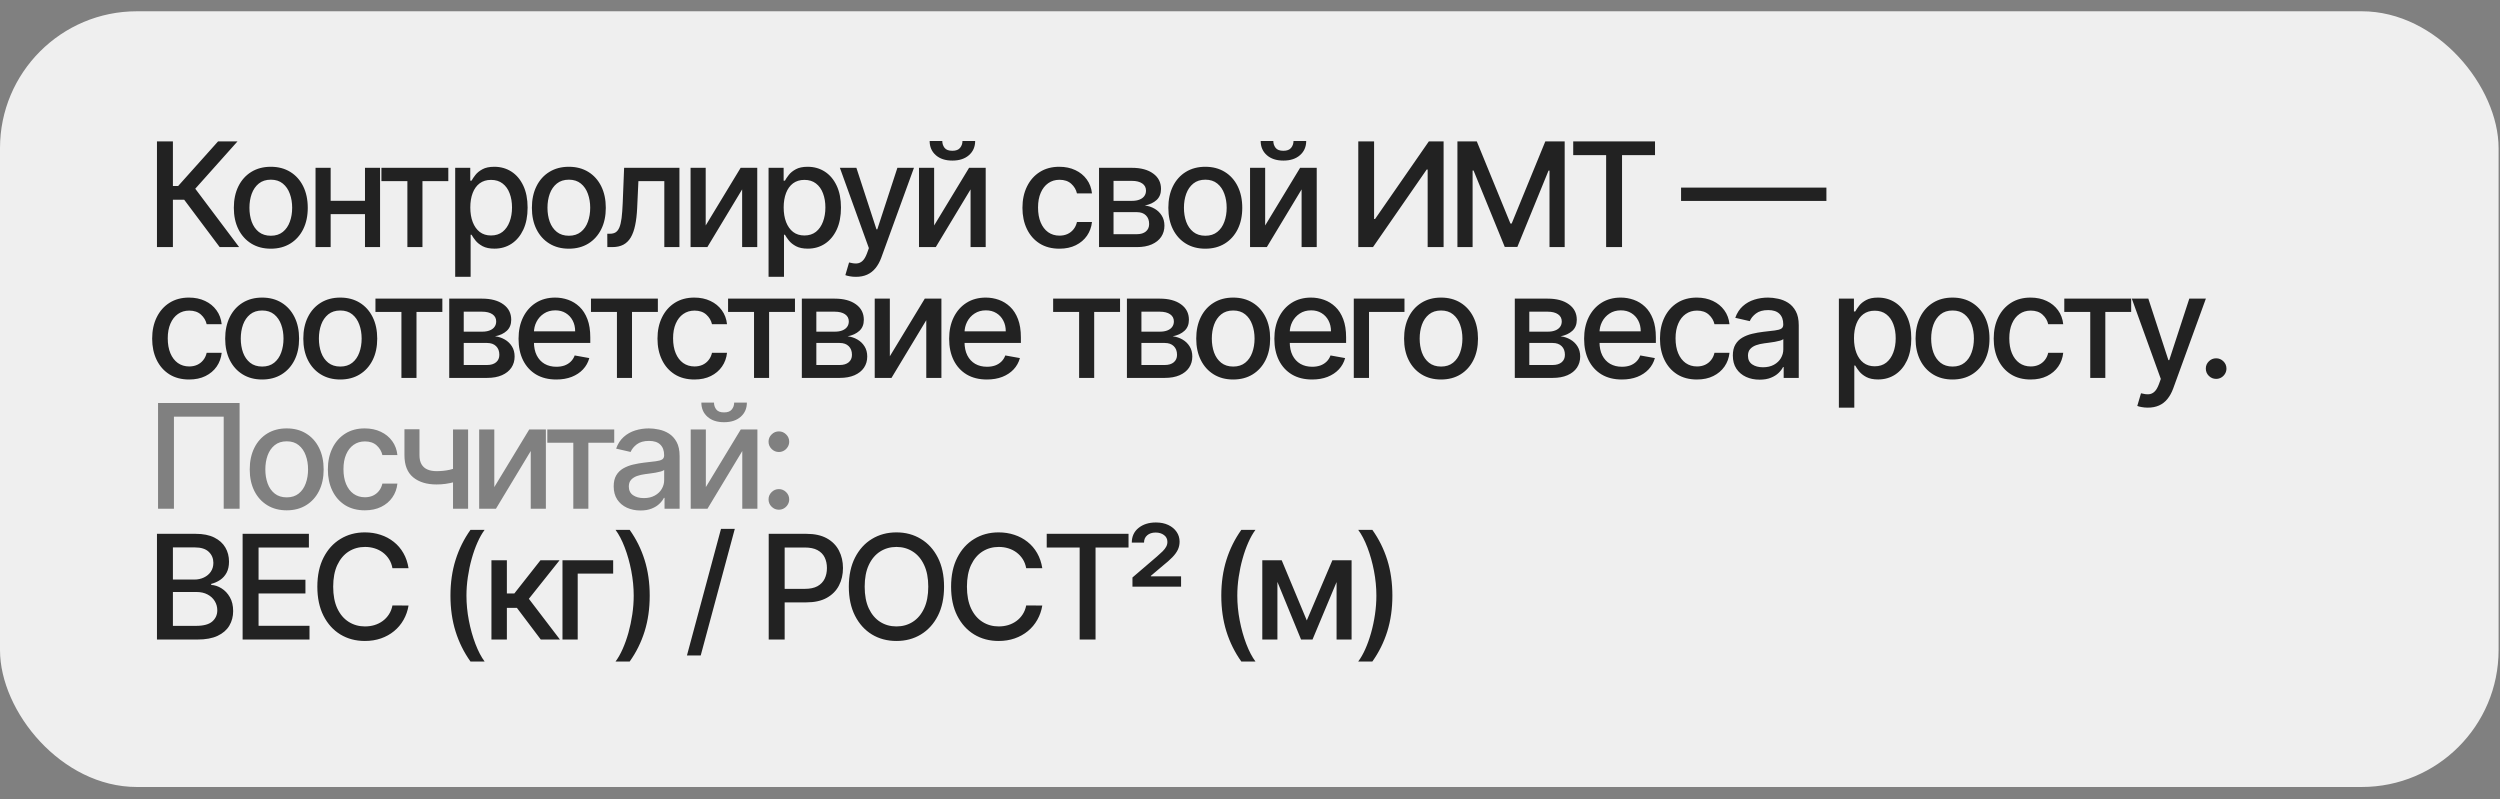 <?xml version="1.0" encoding="UTF-8"?> <svg xmlns="http://www.w3.org/2000/svg" width="172" height="55" viewBox="0 0 172 55" fill="none"><rect x="0" y="0" width="172" height="55" fill="#808080" stroke="none"/> <g clip-path="url(#clip0_901_79730)"> <rect y="0.776" width="171.903" height="53.369" rx="9.417" fill="#EFEFEF"></rect> <path d="M15.114 17L12.671 13.74H11.896V17H10.799V9.727H11.896V12.799H12.255L15.004 9.727H16.342L13.434 12.984L16.452 17H15.114ZM18.631 17.11C18.119 17.11 17.673 16.993 17.292 16.759C16.911 16.524 16.615 16.196 16.404 15.775C16.194 15.354 16.088 14.861 16.088 14.298C16.088 13.732 16.194 13.237 16.404 12.813C16.615 12.389 16.911 12.06 17.292 11.826C17.673 11.592 18.119 11.474 18.631 11.474C19.142 11.474 19.588 11.592 19.97 11.826C20.351 12.06 20.647 12.389 20.858 12.813C21.068 13.237 21.174 13.732 21.174 14.298C21.174 14.861 21.068 15.354 20.858 15.775C20.647 16.196 20.351 16.524 19.97 16.759C19.588 16.993 19.142 17.11 18.631 17.11ZM18.634 16.219C18.966 16.219 19.241 16.131 19.458 15.956C19.676 15.781 19.837 15.548 19.941 15.256C20.048 14.965 20.101 14.644 20.101 14.294C20.101 13.946 20.048 13.626 19.941 13.335C19.837 13.042 19.676 12.806 19.458 12.629C19.241 12.451 18.966 12.362 18.634 12.362C18.301 12.362 18.024 12.451 17.803 12.629C17.586 12.806 17.424 13.042 17.317 13.335C17.213 13.626 17.161 13.946 17.161 14.294C17.161 14.644 17.213 14.965 17.317 15.256C17.424 15.548 17.586 15.781 17.803 15.956C18.024 16.131 18.301 16.219 18.634 16.219ZM25.405 13.815V14.734H22.451V13.815H25.405ZM22.749 11.546V17H21.709V11.546H22.749ZM26.148 11.546V17H25.111V11.546H26.148ZM26.242 12.462V11.546H30.844V12.462H29.065V17H28.028V12.462H26.242ZM31.317 19.046V11.546H32.354V12.43H32.443C32.504 12.316 32.593 12.185 32.709 12.036C32.825 11.886 32.986 11.756 33.192 11.645C33.398 11.531 33.67 11.474 34.009 11.474C34.449 11.474 34.842 11.586 35.188 11.808C35.533 12.031 35.804 12.352 36.001 12.771C36.2 13.19 36.299 13.694 36.299 14.283C36.299 14.873 36.201 15.378 36.004 15.8C35.808 16.219 35.538 16.542 35.195 16.769C34.852 16.994 34.46 17.107 34.019 17.107C33.688 17.107 33.417 17.051 33.206 16.94C32.998 16.828 32.834 16.698 32.716 16.549C32.598 16.4 32.507 16.267 32.443 16.151H32.379V19.046H31.317ZM32.357 14.273C32.357 14.656 32.413 14.992 32.524 15.281C32.636 15.57 32.797 15.796 33.007 15.96C33.218 16.12 33.476 16.201 33.781 16.201C34.099 16.201 34.364 16.117 34.577 15.949C34.79 15.778 34.951 15.548 35.06 15.256C35.171 14.965 35.227 14.637 35.227 14.273C35.227 13.913 35.172 13.59 35.063 13.303C34.957 13.017 34.796 12.791 34.58 12.625C34.367 12.459 34.101 12.376 33.781 12.376C33.474 12.376 33.213 12.456 33 12.614C32.789 12.773 32.63 12.994 32.521 13.278C32.412 13.562 32.357 13.894 32.357 14.273ZM39.136 17.11C38.625 17.11 38.179 16.993 37.798 16.759C37.416 16.524 37.12 16.196 36.91 15.775C36.699 15.354 36.594 14.861 36.594 14.298C36.594 13.732 36.699 13.237 36.91 12.813C37.12 12.389 37.416 12.06 37.798 11.826C38.179 11.592 38.625 11.474 39.136 11.474C39.648 11.474 40.094 11.592 40.475 11.826C40.856 12.06 41.152 12.389 41.363 12.813C41.574 13.237 41.679 13.732 41.679 14.298C41.679 14.861 41.574 15.354 41.363 15.775C41.152 16.196 40.856 16.524 40.475 16.759C40.094 16.993 39.648 17.11 39.136 17.11ZM39.14 16.219C39.471 16.219 39.746 16.131 39.964 15.956C40.182 15.781 40.343 15.548 40.447 15.256C40.553 14.965 40.606 14.644 40.606 14.294C40.606 13.946 40.553 13.626 40.447 13.335C40.343 13.042 40.182 12.806 39.964 12.629C39.746 12.451 39.471 12.362 39.14 12.362C38.806 12.362 38.529 12.451 38.309 12.629C38.091 12.806 37.929 13.042 37.822 13.335C37.718 13.626 37.666 13.946 37.666 14.294C37.666 14.644 37.718 14.965 37.822 15.256C37.929 15.548 38.091 15.781 38.309 15.956C38.529 16.131 38.806 16.219 39.14 16.219ZM41.785 17L41.781 16.08H41.976C42.128 16.08 42.254 16.048 42.356 15.984C42.46 15.918 42.546 15.807 42.612 15.651C42.678 15.494 42.729 15.279 42.765 15.004C42.8 14.727 42.826 14.379 42.843 13.96L42.939 11.546H46.745V17H45.705V12.462H43.922L43.837 14.315C43.816 14.765 43.77 15.158 43.699 15.494C43.63 15.831 43.529 16.111 43.397 16.336C43.264 16.558 43.094 16.725 42.885 16.837C42.677 16.945 42.424 17 42.125 17H41.785ZM48.552 15.512L50.956 11.546H52.099V17H51.059V13.03L48.666 17H47.511V11.546H48.552V15.512ZM52.877 19.046V11.546H53.914V12.43H54.003C54.064 12.316 54.153 12.185 54.269 12.036C54.385 11.886 54.546 11.756 54.752 11.645C54.958 11.531 55.23 11.474 55.569 11.474C56.009 11.474 56.402 11.586 56.748 11.808C57.093 12.031 57.364 12.352 57.561 12.771C57.76 13.19 57.859 13.694 57.859 14.283C57.859 14.873 57.761 15.378 57.565 15.8C57.368 16.219 57.098 16.542 56.755 16.769C56.412 16.994 56.02 17.107 55.58 17.107C55.248 17.107 54.977 17.051 54.766 16.94C54.558 16.828 54.395 16.698 54.276 16.549C54.158 16.4 54.067 16.267 54.003 16.151H53.939V19.046H52.877ZM53.917 14.273C53.917 14.656 53.973 14.992 54.084 15.281C54.196 15.57 54.357 15.796 54.567 15.96C54.778 16.12 55.036 16.201 55.342 16.201C55.659 16.201 55.924 16.117 56.137 15.949C56.35 15.778 56.511 15.548 56.62 15.256C56.731 14.965 56.787 14.637 56.787 14.273C56.787 13.913 56.732 13.59 56.623 13.303C56.517 13.017 56.356 12.791 56.141 12.625C55.928 12.459 55.661 12.376 55.342 12.376C55.034 12.376 54.773 12.456 54.56 12.614C54.35 12.773 54.19 12.994 54.081 13.278C53.972 13.562 53.917 13.894 53.917 14.273ZM58.885 19.046C58.726 19.046 58.581 19.032 58.451 19.006C58.321 18.983 58.224 18.957 58.16 18.928L58.416 18.058C58.61 18.11 58.783 18.133 58.934 18.126C59.086 18.119 59.219 18.062 59.336 17.955C59.454 17.849 59.558 17.675 59.648 17.433L59.779 17.071L57.784 11.546H58.92L60.301 15.778H60.358L61.74 11.546H62.88L60.632 17.728C60.528 18.012 60.395 18.252 60.234 18.449C60.073 18.648 59.881 18.797 59.659 18.896C59.436 18.996 59.178 19.046 58.885 19.046ZM64.268 15.512L66.672 11.546H67.816V17H66.775V13.03L64.382 17H63.227V11.546H64.268V15.512ZM66.218 9.699H67.091C67.091 10.099 66.949 10.425 66.665 10.675C66.383 10.924 66.002 11.048 65.522 11.048C65.043 11.048 64.663 10.924 64.382 10.675C64.1 10.425 63.959 10.099 63.959 9.699H64.829C64.829 9.876 64.881 10.034 64.985 10.171C65.089 10.306 65.268 10.374 65.522 10.374C65.77 10.374 65.948 10.306 66.054 10.171C66.163 10.036 66.218 9.879 66.218 9.699ZM72.887 17.11C72.359 17.11 71.905 16.991 71.523 16.751C71.145 16.51 70.853 16.177 70.65 15.754C70.446 15.33 70.344 14.845 70.344 14.298C70.344 13.744 70.449 13.255 70.657 12.831C70.865 12.405 71.159 12.072 71.538 11.833C71.916 11.594 72.363 11.474 72.876 11.474C73.291 11.474 73.66 11.551 73.984 11.705C74.309 11.857 74.57 12.07 74.769 12.345C74.971 12.619 75.09 12.94 75.128 13.307H74.094C74.038 13.051 73.907 12.831 73.704 12.646C73.503 12.462 73.233 12.369 72.894 12.369C72.598 12.369 72.339 12.447 72.117 12.604C71.896 12.758 71.725 12.978 71.602 13.264C71.478 13.548 71.417 13.884 71.417 14.273C71.417 14.671 71.477 15.014 71.598 15.303C71.719 15.591 71.889 15.815 72.109 15.974C72.332 16.132 72.594 16.212 72.894 16.212C73.096 16.212 73.278 16.175 73.441 16.102C73.607 16.026 73.745 15.918 73.857 15.778C73.97 15.639 74.05 15.471 74.094 15.274H75.128C75.09 15.627 74.975 15.942 74.784 16.219C74.592 16.496 74.335 16.713 74.013 16.872C73.693 17.031 73.318 17.11 72.887 17.11ZM75.613 17V11.546H77.876C78.491 11.546 78.979 11.677 79.338 11.94C79.698 12.2 79.878 12.554 79.878 13.001C79.878 13.321 79.776 13.574 79.573 13.761C79.369 13.948 79.099 14.074 78.763 14.138C79.007 14.166 79.231 14.24 79.434 14.358C79.638 14.474 79.801 14.63 79.924 14.827C80.05 15.023 80.113 15.258 80.113 15.53C80.113 15.819 80.038 16.074 79.889 16.297C79.74 16.517 79.523 16.69 79.239 16.815C78.957 16.938 78.618 17 78.22 17H75.613ZM76.611 16.112H78.22C78.483 16.112 78.689 16.049 78.838 15.924C78.987 15.799 79.061 15.628 79.061 15.413C79.061 15.159 78.987 14.96 78.838 14.816C78.689 14.669 78.483 14.596 78.22 14.596H76.611V16.112ZM76.611 13.818H77.886C78.085 13.818 78.255 13.79 78.397 13.733C78.542 13.676 78.652 13.596 78.728 13.492C78.806 13.385 78.845 13.259 78.845 13.115C78.845 12.904 78.758 12.74 78.586 12.621C78.413 12.503 78.176 12.444 77.876 12.444H76.611V13.818ZM82.925 17.11C82.414 17.11 81.967 16.993 81.586 16.759C81.205 16.524 80.909 16.196 80.698 15.775C80.488 15.354 80.382 14.861 80.382 14.298C80.382 13.732 80.488 13.237 80.698 12.813C80.909 12.389 81.205 12.06 81.586 11.826C81.967 11.592 82.414 11.474 82.925 11.474C83.436 11.474 83.883 11.592 84.264 11.826C84.645 12.06 84.941 12.389 85.152 12.813C85.362 13.237 85.468 13.732 85.468 14.298C85.468 14.861 85.362 15.354 85.152 15.775C84.941 16.196 84.645 16.524 84.264 16.759C83.883 16.993 83.436 17.11 82.925 17.11ZM82.929 16.219C83.26 16.219 83.535 16.131 83.752 15.956C83.97 15.781 84.131 15.548 84.235 15.256C84.342 14.965 84.395 14.644 84.395 14.294C84.395 13.946 84.342 13.626 84.235 13.335C84.131 13.042 83.97 12.806 83.752 12.629C83.535 12.451 83.26 12.362 82.929 12.362C82.595 12.362 82.318 12.451 82.098 12.629C81.88 12.806 81.718 13.042 81.611 13.335C81.507 13.626 81.455 13.946 81.455 14.294C81.455 14.644 81.507 14.965 81.611 15.256C81.718 15.548 81.88 15.781 82.098 15.956C82.318 16.131 82.595 16.219 82.929 16.219ZM87.043 15.512L89.447 11.546H90.591V17H89.55V13.03L87.157 17H86.003V11.546H87.043V15.512ZM88.993 9.699H89.867C89.867 10.099 89.724 10.425 89.44 10.675C89.159 10.924 88.778 11.048 88.297 11.048C87.819 11.048 87.439 10.924 87.157 10.675C86.875 10.425 86.734 10.099 86.734 9.699H87.604C87.604 9.876 87.656 10.034 87.761 10.171C87.865 10.306 88.044 10.374 88.297 10.374C88.546 10.374 88.723 10.306 88.829 10.171C88.938 10.036 88.993 9.879 88.993 9.699ZM93.45 9.727H94.537V15.068H94.604L98.305 9.727H99.32V17H98.223V11.666H98.155L94.462 17H93.45V9.727ZM100.271 9.727H101.603L103.918 15.381H104.003L106.318 9.727H107.65V17H106.606V11.737H106.539L104.394 16.989H103.527L101.382 11.734H101.315V17H100.271V9.727ZM108.237 10.672V9.727H113.865V10.672H111.596V17H110.502V10.672H108.237ZM125.657 12.905V13.825H115.657V12.905H125.657ZM13.011 26.11C12.483 26.11 12.029 25.991 11.648 25.751C11.269 25.51 10.978 25.177 10.774 24.754C10.57 24.33 10.469 23.845 10.469 23.298C10.469 22.744 10.573 22.255 10.781 21.831C10.99 21.405 11.283 21.072 11.662 20.833C12.041 20.594 12.487 20.474 13.001 20.474C13.415 20.474 13.784 20.551 14.109 20.705C14.433 20.857 14.695 21.07 14.893 21.345C15.095 21.619 15.214 21.94 15.252 22.307H14.219C14.162 22.051 14.032 21.831 13.828 21.646C13.627 21.462 13.357 21.369 13.018 21.369C12.723 21.369 12.463 21.447 12.241 21.604C12.021 21.758 11.849 21.978 11.726 22.264C11.603 22.548 11.541 22.884 11.541 23.273C11.541 23.671 11.602 24.014 11.722 24.303C11.843 24.591 12.014 24.815 12.234 24.974C12.456 25.132 12.718 25.212 13.018 25.212C13.22 25.212 13.402 25.175 13.565 25.102C13.731 25.026 13.87 24.918 13.981 24.778C14.095 24.639 14.174 24.471 14.219 24.274H15.252C15.214 24.627 15.099 24.942 14.908 25.219C14.716 25.496 14.459 25.713 14.137 25.872C13.818 26.031 13.442 26.11 13.011 26.11ZM18.035 26.11C17.524 26.11 17.078 25.993 16.696 25.759C16.315 25.524 16.019 25.196 15.809 24.775C15.598 24.354 15.493 23.861 15.493 23.298C15.493 22.732 15.598 22.237 15.809 21.813C16.019 21.389 16.315 21.06 16.696 20.826C17.078 20.592 17.524 20.474 18.035 20.474C18.547 20.474 18.993 20.592 19.374 20.826C19.755 21.06 20.051 21.389 20.262 21.813C20.473 22.237 20.578 22.732 20.578 23.298C20.578 23.861 20.473 24.354 20.262 24.775C20.051 25.196 19.755 25.524 19.374 25.759C18.993 25.993 18.547 26.11 18.035 26.11ZM18.039 25.219C18.37 25.219 18.645 25.131 18.863 24.956C19.08 24.781 19.241 24.548 19.346 24.256C19.452 23.965 19.505 23.644 19.505 23.294C19.505 22.946 19.452 22.626 19.346 22.335C19.241 22.042 19.08 21.806 18.863 21.629C18.645 21.451 18.37 21.362 18.039 21.362C17.705 21.362 17.428 21.451 17.208 21.629C16.99 21.806 16.828 22.042 16.721 22.335C16.617 22.626 16.565 22.946 16.565 23.294C16.565 23.644 16.617 23.965 16.721 24.256C16.828 24.548 16.99 24.781 17.208 24.956C17.428 25.131 17.705 25.219 18.039 25.219ZM23.411 26.11C22.899 26.11 22.453 25.993 22.072 25.759C21.691 25.524 21.395 25.196 21.184 24.775C20.973 24.354 20.868 23.861 20.868 23.298C20.868 22.732 20.973 22.237 21.184 21.813C21.395 21.389 21.691 21.06 22.072 20.826C22.453 20.592 22.899 20.474 23.411 20.474C23.922 20.474 24.368 20.592 24.749 20.826C25.131 21.06 25.426 21.389 25.637 21.813C25.848 22.237 25.953 22.732 25.953 23.298C25.953 23.861 25.848 24.354 25.637 24.775C25.426 25.196 25.131 25.524 24.749 25.759C24.368 25.993 23.922 26.11 23.411 26.11ZM23.414 25.219C23.746 25.219 24.02 25.131 24.238 24.956C24.456 24.781 24.617 24.548 24.721 24.256C24.828 23.965 24.881 23.644 24.881 23.294C24.881 22.946 24.828 22.626 24.721 22.335C24.617 22.042 24.456 21.806 24.238 21.629C24.02 21.451 23.746 21.362 23.414 21.362C23.08 21.362 22.803 21.451 22.583 21.629C22.365 21.806 22.203 22.042 22.097 22.335C21.992 22.626 21.94 22.946 21.94 23.294C21.94 23.644 21.992 23.965 22.097 24.256C22.203 24.548 22.365 24.781 22.583 24.956C22.803 25.131 23.08 25.219 23.414 25.219ZM25.831 21.462V20.546H30.434V21.462H28.655V26H27.618V21.462H25.831ZM30.907 26V20.546H33.169C33.784 20.546 34.272 20.677 34.632 20.94C34.992 21.2 35.172 21.554 35.172 22.001C35.172 22.321 35.07 22.574 34.866 22.761C34.663 22.948 34.393 23.074 34.057 23.138C34.3 23.166 34.524 23.24 34.728 23.358C34.931 23.474 35.095 23.63 35.218 23.827C35.343 24.023 35.406 24.258 35.406 24.53C35.406 24.819 35.331 25.074 35.182 25.297C35.033 25.517 34.816 25.69 34.532 25.815C34.251 25.938 33.911 26 33.513 26H30.907ZM31.905 25.112H33.513C33.776 25.112 33.982 25.049 34.131 24.924C34.28 24.799 34.355 24.628 34.355 24.413C34.355 24.159 34.28 23.96 34.131 23.816C33.982 23.669 33.776 23.596 33.513 23.596H31.905V25.112ZM31.905 22.818H33.179C33.378 22.818 33.549 22.79 33.691 22.733C33.835 22.676 33.945 22.596 34.021 22.491C34.099 22.385 34.138 22.259 34.138 22.115C34.138 21.904 34.052 21.74 33.879 21.621C33.706 21.503 33.469 21.444 33.169 21.444H31.905V22.818ZM38.272 26.11C37.734 26.11 37.271 25.995 36.883 25.766C36.497 25.534 36.199 25.208 35.988 24.789C35.78 24.368 35.676 23.874 35.676 23.308C35.676 22.75 35.78 22.257 35.988 21.831C36.199 21.405 36.492 21.072 36.869 20.833C37.248 20.594 37.691 20.474 38.197 20.474C38.505 20.474 38.803 20.525 39.092 20.627C39.381 20.729 39.64 20.889 39.87 21.107C40.099 21.324 40.28 21.607 40.413 21.955C40.546 22.301 40.612 22.721 40.612 23.216V23.592H36.276V22.797H39.571C39.571 22.517 39.515 22.27 39.401 22.055C39.287 21.837 39.127 21.665 38.922 21.54C38.718 21.414 38.479 21.352 38.204 21.352C37.906 21.352 37.645 21.425 37.423 21.572C37.203 21.716 37.032 21.905 36.912 22.14C36.793 22.372 36.734 22.624 36.734 22.896V23.518C36.734 23.882 36.798 24.192 36.926 24.448C37.056 24.704 37.237 24.899 37.469 25.034C37.701 25.167 37.972 25.233 38.282 25.233C38.483 25.233 38.667 25.204 38.833 25.148C38.998 25.088 39.142 25.001 39.262 24.885C39.383 24.769 39.475 24.626 39.539 24.455L40.544 24.636C40.464 24.932 40.319 25.192 40.111 25.414C39.905 25.634 39.646 25.806 39.334 25.929C39.023 26.05 38.669 26.11 38.272 26.11ZM40.659 21.462V20.546H45.261V21.462H43.482V26H42.445V21.462H40.659ZM47.778 26.11C47.25 26.11 46.795 25.991 46.414 25.751C46.035 25.51 45.744 25.177 45.541 24.754C45.337 24.33 45.235 23.845 45.235 23.298C45.235 22.744 45.339 22.255 45.548 21.831C45.756 21.405 46.05 21.072 46.428 20.833C46.807 20.594 47.253 20.474 47.767 20.474C48.181 20.474 48.551 20.551 48.875 20.705C49.199 20.857 49.461 21.07 49.66 21.345C49.861 21.619 49.981 21.94 50.019 22.307H48.985C48.928 22.051 48.798 21.831 48.594 21.646C48.393 21.462 48.123 21.369 47.785 21.369C47.489 21.369 47.23 21.447 47.007 21.604C46.787 21.758 46.615 21.978 46.492 22.264C46.369 22.548 46.308 22.884 46.308 23.273C46.308 23.671 46.368 24.014 46.489 24.303C46.609 24.591 46.78 24.815 47 24.974C47.223 25.132 47.484 25.212 47.785 25.212C47.986 25.212 48.168 25.175 48.332 25.102C48.498 25.026 48.636 24.918 48.747 24.778C48.861 24.639 48.94 24.471 48.985 24.274H50.019C49.981 24.627 49.866 24.942 49.674 25.219C49.482 25.496 49.225 25.713 48.904 25.872C48.584 26.031 48.209 26.11 47.778 26.11ZM50.091 21.462V20.546H54.694V21.462H52.914V26H51.877V21.462H50.091ZM55.166 26V20.546H57.429C58.044 20.546 58.532 20.677 58.892 20.94C59.252 21.2 59.431 21.554 59.431 22.001C59.431 22.321 59.33 22.574 59.126 22.761C58.922 22.948 58.653 23.074 58.316 23.138C58.56 23.166 58.784 23.24 58.987 23.358C59.191 23.474 59.355 23.63 59.478 23.827C59.603 24.023 59.666 24.258 59.666 24.53C59.666 24.819 59.591 25.074 59.442 25.297C59.293 25.517 59.076 25.69 58.792 25.815C58.511 25.938 58.171 26 57.773 26H55.166ZM56.164 25.112H57.773C58.036 25.112 58.242 25.049 58.391 24.924C58.54 24.799 58.615 24.628 58.615 24.413C58.615 24.159 58.54 23.96 58.391 23.816C58.242 23.669 58.036 23.596 57.773 23.596H56.164V25.112ZM56.164 22.818H57.439C57.638 22.818 57.809 22.79 57.951 22.733C58.095 22.676 58.205 22.596 58.281 22.491C58.359 22.385 58.398 22.259 58.398 22.115C58.398 21.904 58.312 21.74 58.139 21.621C57.966 21.503 57.729 21.444 57.429 21.444H56.164V22.818ZM61.221 24.512L63.625 20.546H64.769V26H63.728V22.03L61.335 26H60.181V20.546H61.221V24.512ZM67.897 26.11C67.36 26.11 66.897 25.995 66.509 25.766C66.123 25.534 65.824 25.208 65.614 24.789C65.405 24.368 65.301 23.874 65.301 23.308C65.301 22.75 65.405 22.257 65.614 21.831C65.824 21.405 66.118 21.072 66.494 20.833C66.873 20.594 67.316 20.474 67.823 20.474C68.13 20.474 68.428 20.525 68.717 20.627C69.006 20.729 69.265 20.889 69.495 21.107C69.725 21.324 69.906 21.607 70.038 21.955C70.171 22.301 70.237 22.721 70.237 23.216V23.592H65.901V22.797H69.197C69.197 22.517 69.14 22.27 69.026 22.055C68.913 21.837 68.753 21.665 68.547 21.54C68.343 21.414 68.104 21.352 67.83 21.352C67.531 21.352 67.271 21.425 67.048 21.572C66.828 21.716 66.658 21.905 66.537 22.14C66.419 22.372 66.359 22.624 66.359 22.896V23.518C66.359 23.882 66.423 24.192 66.551 24.448C66.681 24.704 66.862 24.899 67.094 25.034C67.326 25.167 67.598 25.233 67.908 25.233C68.109 25.233 68.292 25.204 68.458 25.148C68.624 25.088 68.767 25.001 68.888 24.885C69.009 24.769 69.101 24.626 69.165 24.455L70.17 24.636C70.089 24.932 69.945 25.192 69.737 25.414C69.531 25.634 69.271 25.806 68.959 25.929C68.649 26.05 68.295 26.11 67.897 26.11ZM72.456 21.462V20.546H77.059V21.462H75.28V26H74.243V21.462H72.456ZM77.532 26V20.546H79.794C80.409 20.546 80.897 20.677 81.257 20.94C81.617 21.2 81.797 21.554 81.797 22.001C81.797 22.321 81.695 22.574 81.491 22.761C81.288 22.948 81.018 23.074 80.682 23.138C80.925 23.166 81.149 23.24 81.353 23.358C81.556 23.474 81.72 23.63 81.843 23.827C81.968 24.023 82.031 24.258 82.031 24.53C82.031 24.819 81.957 25.074 81.807 25.297C81.658 25.517 81.442 25.69 81.157 25.815C80.876 25.938 80.536 26 80.138 26H77.532ZM78.53 25.112H80.138C80.401 25.112 80.607 25.049 80.756 24.924C80.905 24.799 80.98 24.628 80.98 24.413C80.98 24.159 80.905 23.96 80.756 23.816C80.607 23.669 80.401 23.596 80.138 23.596H78.53V25.112ZM78.53 22.818H79.805C80.003 22.818 80.174 22.79 80.316 22.733C80.46 22.676 80.57 22.596 80.646 22.491C80.724 22.385 80.763 22.259 80.763 22.115C80.763 21.904 80.677 21.74 80.504 21.621C80.331 21.503 80.094 21.444 79.794 21.444H78.53V22.818ZM84.843 26.11C84.332 26.11 83.886 25.993 83.505 25.759C83.124 25.524 82.828 25.196 82.617 24.775C82.406 24.354 82.301 23.861 82.301 23.298C82.301 22.732 82.406 22.237 82.617 21.813C82.828 21.389 83.124 21.06 83.505 20.826C83.886 20.592 84.332 20.474 84.843 20.474C85.355 20.474 85.801 20.592 86.182 20.826C86.563 21.06 86.859 21.389 87.07 21.813C87.281 22.237 87.386 22.732 87.386 23.298C87.386 23.861 87.281 24.354 87.07 24.775C86.859 25.196 86.563 25.524 86.182 25.759C85.801 25.993 85.355 26.11 84.843 26.11ZM84.847 25.219C85.178 25.219 85.453 25.131 85.671 24.956C85.889 24.781 86.05 24.548 86.154 24.256C86.26 23.965 86.314 23.644 86.314 23.294C86.314 22.946 86.26 22.626 86.154 22.335C86.05 22.042 85.889 21.806 85.671 21.629C85.453 21.451 85.178 21.362 84.847 21.362C84.513 21.362 84.236 21.451 84.016 21.629C83.798 21.806 83.636 22.042 83.529 22.335C83.425 22.626 83.373 22.946 83.373 23.294C83.373 23.644 83.425 23.965 83.529 24.256C83.636 24.548 83.798 24.781 84.016 24.956C84.236 25.131 84.513 25.219 84.847 25.219ZM90.272 26.11C89.735 26.11 89.272 25.995 88.884 25.766C88.498 25.534 88.199 25.208 87.989 24.789C87.78 24.368 87.676 23.874 87.676 23.308C87.676 22.75 87.78 22.257 87.989 21.831C88.199 21.405 88.493 21.072 88.869 20.833C89.248 20.594 89.691 20.474 90.198 20.474C90.505 20.474 90.803 20.525 91.092 20.627C91.381 20.729 91.64 20.889 91.87 21.107C92.1 21.324 92.281 21.607 92.413 21.955C92.546 22.301 92.612 22.721 92.612 23.216V23.592H88.276V22.797H91.572C91.572 22.517 91.515 22.27 91.401 22.055C91.288 21.837 91.128 21.665 90.922 21.54C90.718 21.414 90.479 21.352 90.205 21.352C89.906 21.352 89.646 21.425 89.423 21.572C89.203 21.716 89.033 21.905 88.912 22.14C88.794 22.372 88.734 22.624 88.734 22.896V23.518C88.734 23.882 88.798 24.192 88.926 24.448C89.056 24.704 89.237 24.899 89.469 25.034C89.701 25.167 89.973 25.233 90.283 25.233C90.484 25.233 90.667 25.204 90.833 25.148C90.999 25.088 91.142 25.001 91.263 24.885C91.384 24.769 91.476 24.626 91.54 24.455L92.545 24.636C92.464 24.932 92.32 25.192 92.112 25.414C91.906 25.634 91.646 25.806 91.334 25.929C91.024 26.05 90.67 26.11 90.272 26.11ZM96.628 20.546V21.462H94.188V26H93.14V20.546H96.628ZM99.143 26.11C98.632 26.11 98.186 25.993 97.805 25.759C97.424 25.524 97.127 25.196 96.917 24.775C96.706 24.354 96.601 23.861 96.601 23.298C96.601 22.732 96.706 22.237 96.917 21.813C97.127 21.389 97.424 21.06 97.805 20.826C98.186 20.592 98.632 20.474 99.143 20.474C99.655 20.474 100.101 20.592 100.482 20.826C100.863 21.06 101.159 21.389 101.37 21.813C101.581 22.237 101.686 22.732 101.686 23.298C101.686 23.861 101.581 24.354 101.37 24.775C101.159 25.196 100.863 25.524 100.482 25.759C100.101 25.993 99.655 26.11 99.143 26.11ZM99.147 25.219C99.478 25.219 99.753 25.131 99.971 24.956C100.189 24.781 100.35 24.548 100.454 24.256C100.56 23.965 100.614 23.644 100.614 23.294C100.614 22.946 100.56 22.626 100.454 22.335C100.35 22.042 100.189 21.806 99.971 21.629C99.753 21.451 99.478 21.362 99.147 21.362C98.813 21.362 98.536 21.451 98.316 21.629C98.098 21.806 97.936 22.042 97.829 22.335C97.725 22.626 97.673 22.946 97.673 23.294C97.673 23.644 97.725 23.965 97.829 24.256C97.936 24.548 98.098 24.781 98.316 24.956C98.536 25.131 98.813 25.219 99.147 25.219ZM104.218 26V20.546H106.48C107.095 20.546 107.583 20.677 107.943 20.94C108.303 21.2 108.483 21.554 108.483 22.001C108.483 22.321 108.381 22.574 108.177 22.761C107.974 22.948 107.704 23.074 107.368 23.138C107.611 23.166 107.835 23.24 108.039 23.358C108.242 23.474 108.406 23.63 108.529 23.827C108.654 24.023 108.717 24.258 108.717 24.53C108.717 24.819 108.642 25.074 108.493 25.297C108.344 25.517 108.127 25.69 107.843 25.815C107.562 25.938 107.222 26 106.824 26H104.218ZM105.216 25.112H106.824C107.087 25.112 107.293 25.049 107.442 24.924C107.591 24.799 107.666 24.628 107.666 24.413C107.666 24.159 107.591 23.96 107.442 23.816C107.293 23.669 107.087 23.596 106.824 23.596H105.216V25.112ZM105.216 22.818H106.49C106.689 22.818 106.86 22.79 107.002 22.733C107.146 22.676 107.256 22.596 107.332 22.491C107.41 22.385 107.449 22.259 107.449 22.115C107.449 21.904 107.363 21.74 107.19 21.621C107.017 21.503 106.78 21.444 106.48 21.444H105.216V22.818ZM111.583 26.11C111.045 26.11 110.582 25.995 110.194 25.766C109.808 25.534 109.51 25.208 109.299 24.789C109.091 24.368 108.987 23.874 108.987 23.308C108.987 22.75 109.091 22.257 109.299 21.831C109.51 21.405 109.803 21.072 110.18 20.833C110.559 20.594 111.001 20.474 111.508 20.474C111.816 20.474 112.114 20.525 112.403 20.627C112.692 20.729 112.951 20.889 113.181 21.107C113.41 21.324 113.591 21.607 113.724 21.955C113.857 22.301 113.923 22.721 113.923 23.216V23.592H109.587V22.797H112.882C112.882 22.517 112.825 22.27 112.712 22.055C112.598 21.837 112.438 21.665 112.232 21.54C112.029 21.414 111.79 21.352 111.515 21.352C111.217 21.352 110.956 21.425 110.734 21.572C110.514 21.716 110.343 21.905 110.223 22.14C110.104 22.372 110.045 22.624 110.045 22.896V23.518C110.045 23.882 110.109 24.192 110.237 24.448C110.367 24.704 110.548 24.899 110.78 25.034C111.012 25.167 111.283 25.233 111.593 25.233C111.794 25.233 111.978 25.204 112.144 25.148C112.309 25.088 112.453 25.001 112.573 24.885C112.694 24.769 112.786 24.626 112.85 24.455L113.855 24.636C113.775 24.932 113.63 25.192 113.422 25.414C113.216 25.634 112.957 25.806 112.644 25.929C112.334 26.05 111.98 26.11 111.583 26.11ZM116.748 26.11C116.221 26.11 115.766 25.991 115.385 25.751C115.006 25.51 114.715 25.177 114.511 24.754C114.308 24.33 114.206 23.845 114.206 23.298C114.206 22.744 114.31 22.255 114.518 21.831C114.727 21.405 115.02 21.072 115.399 20.833C115.778 20.594 116.224 20.474 116.738 20.474C117.152 20.474 117.521 20.551 117.846 20.705C118.17 20.857 118.432 21.07 118.631 21.345C118.832 21.619 118.951 21.94 118.989 22.307H117.956C117.899 22.051 117.769 21.831 117.565 21.646C117.364 21.462 117.094 21.369 116.756 21.369C116.46 21.369 116.2 21.447 115.978 21.604C115.758 21.758 115.586 21.978 115.463 22.264C115.34 22.548 115.278 22.884 115.278 23.273C115.278 23.671 115.339 24.014 115.459 24.303C115.58 24.591 115.751 24.815 115.971 24.974C116.193 25.132 116.455 25.212 116.756 25.212C116.957 25.212 117.139 25.175 117.302 25.102C117.468 25.026 117.607 24.918 117.718 24.778C117.832 24.639 117.911 24.471 117.956 24.274H118.989C118.951 24.627 118.837 24.942 118.645 25.219C118.453 25.496 118.196 25.713 117.874 25.872C117.555 26.031 117.179 26.11 116.748 26.11ZM121.062 26.121C120.716 26.121 120.404 26.057 120.125 25.929C119.845 25.799 119.624 25.611 119.461 25.364C119.3 25.118 119.219 24.816 119.219 24.459C119.219 24.151 119.278 23.898 119.397 23.699C119.515 23.5 119.675 23.343 119.876 23.227C120.077 23.111 120.302 23.023 120.551 22.964C120.799 22.905 121.053 22.86 121.311 22.829C121.637 22.791 121.903 22.76 122.106 22.736C122.31 22.71 122.458 22.669 122.55 22.612C122.642 22.555 122.688 22.463 122.688 22.335V22.31C122.688 22 122.601 21.76 122.426 21.59C122.253 21.419 121.995 21.334 121.652 21.334C121.294 21.334 121.012 21.413 120.806 21.572C120.603 21.728 120.462 21.902 120.384 22.094L119.386 21.866C119.504 21.535 119.677 21.267 119.904 21.064C120.134 20.858 120.398 20.709 120.696 20.616C120.995 20.522 121.308 20.474 121.637 20.474C121.855 20.474 122.086 20.5 122.33 20.553C122.576 20.602 122.806 20.695 123.019 20.829C123.234 20.965 123.411 21.157 123.548 21.408C123.685 21.657 123.754 21.98 123.754 22.378V26H122.717V25.254H122.674C122.606 25.392 122.503 25.526 122.365 25.659C122.228 25.792 122.052 25.902 121.836 25.989C121.621 26.077 121.363 26.121 121.062 26.121ZM121.293 25.268C121.586 25.268 121.837 25.21 122.046 25.095C122.256 24.979 122.416 24.827 122.525 24.64C122.636 24.451 122.692 24.248 122.692 24.033V23.329C122.654 23.367 122.581 23.403 122.472 23.436C122.365 23.467 122.243 23.494 122.106 23.518C121.969 23.539 121.835 23.559 121.705 23.578C121.575 23.595 121.466 23.609 121.378 23.621C121.172 23.647 120.984 23.691 120.813 23.752C120.645 23.814 120.51 23.902 120.409 24.018C120.309 24.132 120.26 24.284 120.26 24.473C120.26 24.736 120.357 24.935 120.551 25.07C120.745 25.202 120.992 25.268 121.293 25.268ZM126.515 28.046V20.546H127.551V21.43H127.64C127.702 21.316 127.791 21.185 127.907 21.035C128.023 20.886 128.184 20.756 128.39 20.645C128.596 20.531 128.868 20.474 129.206 20.474C129.647 20.474 130.04 20.586 130.385 20.808C130.731 21.031 131.002 21.352 131.199 21.771C131.397 22.19 131.497 22.694 131.497 23.283C131.497 23.873 131.399 24.378 131.202 24.8C131.006 25.219 130.736 25.542 130.392 25.769C130.049 25.994 129.657 26.107 129.217 26.107C128.886 26.107 128.614 26.051 128.404 25.94C128.195 25.828 128.032 25.698 127.914 25.549C127.795 25.4 127.704 25.267 127.64 25.151H127.576V28.046H126.515ZM127.555 23.273C127.555 23.656 127.611 23.992 127.722 24.281C127.833 24.57 127.994 24.796 128.205 24.959C128.416 25.12 128.674 25.201 128.979 25.201C129.296 25.201 129.561 25.117 129.775 24.949C129.988 24.778 130.149 24.548 130.257 24.256C130.369 23.965 130.424 23.637 130.424 23.273C130.424 22.913 130.37 22.59 130.261 22.303C130.154 22.017 129.993 21.791 129.778 21.625C129.565 21.459 129.299 21.376 128.979 21.376C128.671 21.376 128.411 21.456 128.198 21.614C127.987 21.773 127.827 21.994 127.718 22.278C127.609 22.562 127.555 22.894 127.555 23.273ZM134.334 26.11C133.823 26.11 133.376 25.993 132.995 25.759C132.614 25.524 132.318 25.196 132.107 24.775C131.897 24.354 131.791 23.861 131.791 23.298C131.791 22.732 131.897 22.237 132.107 21.813C132.318 21.389 132.614 21.06 132.995 20.826C133.376 20.592 133.823 20.474 134.334 20.474C134.845 20.474 135.292 20.592 135.673 20.826C136.054 21.06 136.35 21.389 136.561 21.813C136.771 22.237 136.877 22.732 136.877 23.298C136.877 23.861 136.771 24.354 136.561 24.775C136.35 25.196 136.054 25.524 135.673 25.759C135.292 25.993 134.845 26.11 134.334 26.11ZM134.338 25.219C134.669 25.219 134.944 25.131 135.161 24.956C135.379 24.781 135.54 24.548 135.644 24.256C135.751 23.965 135.804 23.644 135.804 23.294C135.804 22.946 135.751 22.626 135.644 22.335C135.54 22.042 135.379 21.806 135.161 21.629C134.944 21.451 134.669 21.362 134.338 21.362C134.004 21.362 133.727 21.451 133.507 21.629C133.289 21.806 133.127 22.042 133.02 22.335C132.916 22.626 132.864 22.946 132.864 23.294C132.864 23.644 132.916 23.965 133.02 24.256C133.127 24.548 133.289 24.781 133.507 24.956C133.727 25.131 134.004 25.219 134.338 25.219ZM139.709 26.11C139.181 26.11 138.727 25.991 138.346 25.751C137.967 25.51 137.676 25.177 137.472 24.754C137.269 24.33 137.167 23.845 137.167 23.298C137.167 22.744 137.271 22.255 137.479 21.831C137.688 21.405 137.981 21.072 138.36 20.833C138.739 20.594 139.185 20.474 139.699 20.474C140.113 20.474 140.482 20.551 140.807 20.705C141.131 20.857 141.393 21.07 141.592 21.345C141.793 21.619 141.912 21.94 141.95 22.307H140.917C140.86 22.051 140.73 21.831 140.526 21.646C140.325 21.462 140.055 21.369 139.717 21.369C139.421 21.369 139.161 21.447 138.939 21.604C138.719 21.758 138.547 21.978 138.424 22.264C138.301 22.548 138.239 22.884 138.239 23.273C138.239 23.671 138.3 24.014 138.42 24.303C138.541 24.591 138.712 24.815 138.932 24.974C139.154 25.132 139.416 25.212 139.717 25.212C139.918 25.212 140.1 25.175 140.263 25.102C140.429 25.026 140.568 24.918 140.679 24.778C140.793 24.639 140.872 24.471 140.917 24.274H141.95C141.912 24.627 141.797 24.942 141.606 25.219C141.414 25.496 141.157 25.713 140.835 25.872C140.516 26.031 140.14 26.11 139.709 26.11ZM142.023 21.462V20.546H146.625V21.462H144.846V26H143.809V21.462H142.023ZM147.769 28.046C147.611 28.046 147.466 28.032 147.336 28.006C147.206 27.983 147.109 27.957 147.045 27.928L147.301 27.058C147.495 27.11 147.668 27.133 147.819 27.126C147.971 27.119 148.104 27.062 148.22 26.955C148.339 26.849 148.443 26.675 148.533 26.433L148.664 26.071L146.668 20.546H147.805L149.186 24.778H149.243L150.624 20.546H151.764L149.516 26.728C149.412 27.012 149.28 27.252 149.119 27.449C148.958 27.648 148.766 27.797 148.543 27.896C148.321 27.996 148.063 28.046 147.769 28.046ZM152.47 26.067C152.276 26.067 152.109 25.999 151.969 25.861C151.83 25.722 151.76 25.554 151.76 25.357C151.76 25.163 151.83 24.997 151.969 24.86C152.109 24.72 152.276 24.651 152.47 24.651C152.664 24.651 152.831 24.72 152.971 24.86C153.11 24.997 153.18 25.163 153.18 25.357C153.18 25.488 153.147 25.607 153.081 25.716C153.017 25.822 152.932 25.908 152.825 25.972C152.719 26.035 152.6 26.067 152.47 26.067ZM10.799 44V36.727H13.462C13.979 36.727 14.406 36.812 14.744 36.983C15.083 37.151 15.336 37.38 15.504 37.668C15.672 37.955 15.756 38.278 15.756 38.638C15.756 38.941 15.701 39.197 15.589 39.405C15.478 39.611 15.329 39.776 15.142 39.902C14.957 40.025 14.754 40.115 14.531 40.172V40.243C14.773 40.255 15.008 40.333 15.238 40.477C15.47 40.619 15.662 40.822 15.813 41.084C15.965 41.347 16.041 41.667 16.041 42.043C16.041 42.415 15.953 42.749 15.778 43.045C15.605 43.338 15.337 43.572 14.975 43.744C14.613 43.915 14.15 44 13.587 44H10.799ZM11.896 43.059H13.48C14.006 43.059 14.382 42.957 14.609 42.754C14.837 42.55 14.95 42.295 14.95 41.99C14.95 41.76 14.892 41.55 14.776 41.358C14.66 41.166 14.495 41.014 14.279 40.9C14.066 40.786 13.813 40.729 13.519 40.729H11.896V43.059ZM11.896 39.874H13.367C13.613 39.874 13.834 39.826 14.03 39.731C14.229 39.637 14.387 39.504 14.503 39.334C14.621 39.161 14.68 38.957 14.68 38.723C14.68 38.422 14.575 38.17 14.364 37.967C14.154 37.763 13.831 37.661 13.395 37.661H11.896V39.874ZM16.692 44V36.727H21.252V37.672H17.789V39.888H21.014V40.829H17.789V43.055H21.294V44H16.692ZM28.108 39.092H27C26.957 38.856 26.878 38.647 26.762 38.467C26.646 38.287 26.504 38.135 26.336 38.009C26.168 37.884 25.98 37.789 25.771 37.725C25.565 37.661 25.346 37.629 25.114 37.629C24.695 37.629 24.32 37.735 23.988 37.945C23.66 38.156 23.399 38.465 23.207 38.872C23.018 39.279 22.923 39.776 22.923 40.364C22.923 40.956 23.018 41.455 23.207 41.862C23.399 42.269 23.661 42.577 23.992 42.785C24.323 42.994 24.696 43.098 25.111 43.098C25.34 43.098 25.558 43.067 25.764 43.006C25.972 42.942 26.161 42.848 26.329 42.725C26.497 42.602 26.639 42.452 26.755 42.274C26.873 42.094 26.955 41.888 27 41.656L28.108 41.66C28.049 42.017 27.934 42.346 27.763 42.647C27.595 42.945 27.379 43.203 27.113 43.421C26.851 43.637 26.55 43.803 26.212 43.922C25.873 44.04 25.504 44.099 25.104 44.099C24.474 44.099 23.913 43.95 23.42 43.652C22.928 43.351 22.54 42.922 22.256 42.363C21.974 41.804 21.833 41.138 21.833 40.364C21.833 39.587 21.975 38.921 22.259 38.364C22.543 37.806 22.931 37.377 23.424 37.079C23.916 36.778 24.476 36.628 25.104 36.628C25.489 36.628 25.849 36.684 26.183 36.795C26.519 36.904 26.821 37.065 27.089 37.278C27.356 37.488 27.578 37.746 27.753 38.052C27.928 38.355 28.046 38.702 28.108 39.092ZM30.991 40.981C30.991 40.091 31.108 39.272 31.343 38.524C31.577 37.776 31.919 37.086 32.369 36.454H33.342C33.167 36.688 33.003 36.976 32.852 37.317C32.7 37.658 32.568 38.032 32.454 38.439C32.34 38.844 32.252 39.264 32.188 39.7C32.124 40.133 32.092 40.56 32.092 40.981C32.092 41.545 32.148 42.115 32.259 42.693C32.37 43.271 32.52 43.807 32.71 44.302C32.899 44.797 33.11 45.2 33.342 45.513H32.369C31.919 44.881 31.577 44.191 31.343 43.443C31.108 42.694 30.991 41.874 30.991 40.981ZM33.811 44V38.545H34.873V40.832H35.385L37.185 38.545H38.499L36.386 41.198L38.524 44H37.206L35.562 41.82H34.873V44H33.811ZM42.186 38.545V39.462H39.746V44H38.699V38.545H42.186ZM44.7 40.981C44.7 41.874 44.583 42.694 44.348 43.443C44.114 44.191 43.772 44.881 43.322 45.513H42.349C42.524 45.278 42.688 44.991 42.839 44.65C42.99 44.309 43.123 43.936 43.237 43.531C43.35 43.124 43.439 42.703 43.503 42.267C43.567 41.831 43.599 41.403 43.599 40.981C43.599 40.42 43.543 39.851 43.432 39.273C43.321 38.696 43.17 38.16 42.981 37.665C42.792 37.17 42.581 36.766 42.349 36.454H43.322C43.772 37.086 44.114 37.776 44.348 38.524C44.583 39.272 44.7 40.091 44.7 40.981ZM50.554 36.386L48.21 45.094H47.262L49.605 36.386H50.554ZM52.887 44V36.727H55.48C56.045 36.727 56.514 36.83 56.886 37.036C57.258 37.242 57.536 37.524 57.72 37.881C57.905 38.236 57.997 38.637 57.997 39.082C57.997 39.529 57.904 39.932 57.717 40.289C57.532 40.644 57.253 40.926 56.879 41.134C56.507 41.34 56.039 41.443 55.476 41.443H53.693V40.513H55.377C55.734 40.513 56.024 40.451 56.247 40.328C56.469 40.203 56.633 40.032 56.737 39.817C56.841 39.601 56.893 39.356 56.893 39.082C56.893 38.807 56.841 38.563 56.737 38.35C56.633 38.137 56.468 37.97 56.243 37.849C56.021 37.729 55.727 37.668 55.362 37.668H53.985V44H52.887ZM64.951 40.364C64.951 41.14 64.809 41.808 64.525 42.367C64.241 42.923 63.852 43.351 63.357 43.652C62.864 43.95 62.304 44.099 61.677 44.099C61.047 44.099 60.485 43.95 59.99 43.652C59.498 43.351 59.11 42.922 58.825 42.363C58.541 41.804 58.399 41.138 58.399 40.364C58.399 39.587 58.541 38.921 58.825 38.364C59.11 37.806 59.498 37.377 59.99 37.079C60.485 36.778 61.047 36.628 61.677 36.628C62.304 36.628 62.864 36.778 63.357 37.079C63.852 37.377 64.241 37.806 64.525 38.364C64.809 38.921 64.951 39.587 64.951 40.364ZM63.865 40.364C63.865 39.772 63.769 39.273 63.577 38.869C63.388 38.461 63.127 38.154 62.796 37.945C62.467 37.735 62.094 37.629 61.677 37.629C61.258 37.629 60.884 37.735 60.555 37.945C60.226 38.154 59.965 38.461 59.774 38.869C59.584 39.273 59.49 39.772 59.49 40.364C59.49 40.956 59.584 41.455 59.774 41.862C59.965 42.267 60.226 42.575 60.555 42.785C60.884 42.994 61.258 43.098 61.677 43.098C62.094 43.098 62.467 42.994 62.796 42.785C63.127 42.575 63.388 42.267 63.577 41.862C63.769 41.455 63.865 40.956 63.865 40.364ZM71.71 39.092H70.602C70.559 38.856 70.48 38.647 70.364 38.467C70.248 38.287 70.106 38.135 69.938 38.009C69.77 37.884 69.582 37.789 69.373 37.725C69.167 37.661 68.948 37.629 68.716 37.629C68.297 37.629 67.922 37.735 67.591 37.945C67.261 38.156 67.001 38.465 66.809 38.872C66.62 39.279 66.525 39.776 66.525 40.364C66.525 40.956 66.62 41.455 66.809 41.862C67.001 42.269 67.263 42.577 67.594 42.785C67.925 42.994 68.298 43.098 68.713 43.098C68.942 43.098 69.16 43.067 69.366 43.006C69.574 42.942 69.763 42.848 69.931 42.725C70.099 42.602 70.241 42.452 70.357 42.274C70.475 42.094 70.557 41.888 70.602 41.656L71.71 41.66C71.651 42.017 71.536 42.346 71.365 42.647C71.197 42.945 70.981 43.203 70.716 43.421C70.453 43.637 70.152 43.803 69.814 43.922C69.475 44.04 69.106 44.099 68.706 44.099C68.076 44.099 67.515 43.95 67.022 43.652C66.53 43.351 66.142 42.922 65.858 42.363C65.576 41.804 65.435 41.138 65.435 40.364C65.435 39.587 65.577 38.921 65.861 38.364C66.145 37.806 66.533 37.377 67.026 37.079C67.518 36.778 68.078 36.628 68.706 36.628C69.091 36.628 69.451 36.684 69.785 36.795C70.121 36.904 70.423 37.065 70.691 37.278C70.958 37.488 71.18 37.746 71.355 38.052C71.53 38.355 71.648 38.702 71.71 39.092ZM72.014 37.672V36.727H77.643V37.672H75.374V44H74.28V37.672H72.014ZM77.913 40.364V39.731L79.6 38.286C79.754 38.154 79.884 38.034 79.991 37.928C80.097 37.821 80.178 37.717 80.232 37.615C80.289 37.511 80.317 37.4 80.317 37.281C80.317 37.082 80.239 36.926 80.083 36.812C79.929 36.697 79.739 36.639 79.511 36.639C79.27 36.639 79.076 36.701 78.929 36.827C78.782 36.952 78.709 37.12 78.709 37.331H77.867C77.867 36.91 78.022 36.573 78.332 36.322C78.642 36.072 79.04 35.946 79.526 35.946C79.852 35.946 80.138 36.004 80.381 36.12C80.625 36.236 80.815 36.394 80.95 36.592C81.087 36.791 81.156 37.016 81.156 37.267C81.156 37.466 81.115 37.651 81.035 37.821C80.954 37.992 80.829 38.164 80.658 38.34C80.488 38.515 80.269 38.709 80.001 38.922L79.178 39.618V39.65H81.258V40.364H77.913ZM84.025 40.981C84.025 40.091 84.143 39.272 84.377 38.524C84.611 37.776 84.954 37.086 85.403 36.454H86.376C86.201 36.688 86.038 36.976 85.886 37.317C85.735 37.658 85.602 38.032 85.489 38.439C85.375 38.844 85.286 39.264 85.222 39.7C85.158 40.133 85.126 40.56 85.126 40.981C85.126 41.545 85.182 42.115 85.293 42.693C85.404 43.271 85.555 43.807 85.744 44.302C85.934 44.797 86.144 45.2 86.376 45.513H85.403C84.954 44.881 84.611 44.191 84.377 43.443C84.143 42.694 84.025 41.874 84.025 40.981ZM89.907 42.686L91.668 38.545H92.584L90.301 44H89.513L87.275 38.545H88.181L89.907 42.686ZM87.886 38.545V44H86.846V38.545H87.886ZM91.956 44V38.545H92.989V44H91.956ZM95.796 40.981C95.796 41.874 95.679 42.694 95.445 43.443C95.21 44.191 94.868 44.881 94.418 45.513H93.445C93.621 45.278 93.784 44.991 93.936 44.65C94.087 44.309 94.22 43.936 94.333 43.531C94.447 43.124 94.536 42.703 94.6 42.267C94.663 41.831 94.695 41.403 94.695 40.981C94.695 40.42 94.64 39.851 94.529 39.273C94.417 38.696 94.267 38.16 94.078 37.665C93.888 37.17 93.677 36.766 93.445 36.454H94.418C94.868 37.086 95.21 37.776 95.445 38.524C95.679 39.272 95.796 40.091 95.796 40.981Z" fill="#222222"></path> <path d="M16.484 27.727V35H15.391V28.665H11.967V35H10.874V27.727H16.484ZM19.725 35.11C19.213 35.11 18.767 34.993 18.386 34.758C18.005 34.524 17.709 34.196 17.498 33.775C17.287 33.353 17.182 32.861 17.182 32.298C17.182 31.732 17.287 31.237 17.498 30.813C17.709 30.389 18.005 30.06 18.386 29.826C18.767 29.592 19.213 29.474 19.725 29.474C20.236 29.474 20.682 29.592 21.063 29.826C21.445 30.06 21.741 30.389 21.951 30.813C22.162 31.237 22.267 31.732 22.267 32.298C22.267 32.861 22.162 33.353 21.951 33.775C21.741 34.196 21.445 34.524 21.063 34.758C20.682 34.993 20.236 35.11 19.725 35.11ZM19.728 34.219C20.06 34.219 20.334 34.131 20.552 33.956C20.77 33.781 20.931 33.548 21.035 33.256C21.142 32.965 21.195 32.644 21.195 32.294C21.195 31.946 21.142 31.626 21.035 31.335C20.931 31.042 20.77 30.806 20.552 30.629C20.334 30.451 20.06 30.362 19.728 30.362C19.394 30.362 19.117 30.451 18.897 30.629C18.679 30.806 18.517 31.042 18.411 31.335C18.307 31.626 18.255 31.946 18.255 32.294C18.255 32.644 18.307 32.965 18.411 33.256C18.517 33.548 18.679 33.781 18.897 33.956C19.117 34.131 19.394 34.219 19.728 34.219ZM25.1 35.11C24.572 35.11 24.118 34.99 23.736 34.751C23.358 34.51 23.066 34.177 22.863 33.754C22.659 33.33 22.557 32.844 22.557 32.298C22.557 31.744 22.662 31.255 22.87 30.831C23.078 30.405 23.372 30.072 23.751 29.833C24.129 29.594 24.576 29.474 25.089 29.474C25.504 29.474 25.873 29.551 26.197 29.705C26.522 29.857 26.783 30.07 26.982 30.345C27.183 30.619 27.303 30.94 27.341 31.307H26.307C26.251 31.051 26.12 30.831 25.917 30.646C25.716 30.462 25.446 30.369 25.107 30.369C24.811 30.369 24.552 30.447 24.329 30.604C24.109 30.758 23.938 30.978 23.814 31.264C23.691 31.548 23.63 31.884 23.63 32.273C23.63 32.67 23.69 33.014 23.811 33.303C23.932 33.591 24.102 33.815 24.322 33.974C24.545 34.132 24.806 34.212 25.107 34.212C25.308 34.212 25.491 34.175 25.654 34.102C25.82 34.026 25.958 33.918 26.07 33.778C26.183 33.639 26.262 33.471 26.307 33.274H27.341C27.303 33.627 27.188 33.942 26.996 34.219C26.805 34.496 26.548 34.714 26.226 34.872C25.906 35.031 25.531 35.11 25.1 35.11ZM32.205 29.546V35H31.168V29.546H32.205ZM31.754 32.077V32.994C31.59 33.06 31.418 33.119 31.235 33.171C31.053 33.221 30.861 33.26 30.66 33.288C30.459 33.317 30.249 33.331 30.032 33.331C29.357 33.331 28.821 33.166 28.423 32.837C28.025 32.506 27.826 31.999 27.826 31.317V29.535H28.86V31.317C28.86 31.576 28.907 31.785 29.002 31.946C29.096 32.107 29.231 32.225 29.407 32.301C29.582 32.377 29.79 32.415 30.032 32.415C30.351 32.415 30.646 32.385 30.916 32.326C31.188 32.264 31.467 32.182 31.754 32.077ZM34.008 33.512L36.412 29.546H37.555V35H36.515V31.03L34.121 35H32.967V29.546H34.008V33.512ZM37.656 30.462V29.546H42.259V30.462H40.48V35H39.443V30.462H37.656ZM44.065 35.121C43.72 35.121 43.407 35.057 43.128 34.929C42.848 34.799 42.627 34.611 42.464 34.364C42.303 34.118 42.222 33.816 42.222 33.459C42.222 33.151 42.281 32.898 42.4 32.699C42.518 32.5 42.678 32.343 42.879 32.227C43.08 32.111 43.305 32.023 43.554 31.964C43.802 31.905 44.056 31.86 44.314 31.829C44.641 31.791 44.906 31.76 45.109 31.736C45.313 31.71 45.461 31.669 45.553 31.612C45.645 31.555 45.692 31.463 45.692 31.335V31.31C45.692 31 45.604 30.76 45.429 30.59C45.256 30.419 44.998 30.334 44.655 30.334C44.297 30.334 44.016 30.413 43.809 30.572C43.606 30.728 43.465 30.902 43.387 31.094L42.389 30.866C42.507 30.535 42.68 30.267 42.907 30.064C43.137 29.858 43.401 29.709 43.699 29.616C43.998 29.522 44.311 29.474 44.641 29.474C44.858 29.474 45.089 29.5 45.333 29.553C45.579 29.602 45.809 29.695 46.022 29.829C46.237 29.965 46.414 30.157 46.551 30.408C46.688 30.657 46.757 30.98 46.757 31.378V35H45.72V34.254H45.677C45.609 34.392 45.506 34.526 45.368 34.659C45.231 34.792 45.055 34.902 44.839 34.989C44.624 35.077 44.366 35.121 44.065 35.121ZM44.296 34.269C44.59 34.269 44.84 34.211 45.049 34.094C45.26 33.978 45.419 33.827 45.528 33.64C45.639 33.45 45.695 33.248 45.695 33.033V32.33C45.657 32.367 45.584 32.403 45.475 32.436C45.368 32.467 45.246 32.494 45.109 32.518C44.972 32.539 44.838 32.559 44.708 32.578C44.578 32.595 44.469 32.609 44.381 32.621C44.175 32.647 43.987 32.691 43.817 32.752C43.648 32.814 43.514 32.903 43.412 33.019C43.312 33.132 43.263 33.284 43.263 33.473C43.263 33.736 43.36 33.935 43.554 34.07C43.748 34.202 43.995 34.269 44.296 34.269ZM48.562 33.512L50.966 29.546H52.109V35H51.069V31.03L48.675 35H47.521V29.546H48.562V33.512ZM50.511 27.699H51.385C51.385 28.099 51.243 28.424 50.959 28.675C50.677 28.924 50.296 29.048 49.815 29.048C49.337 29.048 48.957 28.924 48.675 28.675C48.394 28.424 48.253 28.099 48.253 27.699H49.123C49.123 27.876 49.175 28.034 49.279 28.171C49.383 28.306 49.562 28.374 49.815 28.374C50.064 28.374 50.241 28.306 50.348 28.171C50.457 28.036 50.511 27.879 50.511 27.699ZM53.586 35.068C53.392 35.068 53.225 34.999 53.086 34.861C52.946 34.722 52.876 34.554 52.876 34.357C52.876 34.163 52.946 33.997 53.086 33.86C53.225 33.72 53.392 33.651 53.586 33.651C53.781 33.651 53.947 33.72 54.087 33.86C54.227 33.997 54.297 34.163 54.297 34.357C54.297 34.487 54.264 34.607 54.197 34.716C54.133 34.822 54.048 34.908 53.941 34.972C53.835 35.035 53.717 35.068 53.586 35.068ZM53.586 31.097C53.392 31.097 53.225 31.027 53.086 30.888C52.946 30.748 52.876 30.581 52.876 30.387C52.876 30.193 52.946 30.027 53.086 29.89C53.225 29.75 53.392 29.68 53.586 29.68C53.781 29.68 53.947 29.75 54.087 29.89C54.227 30.027 54.297 30.193 54.297 30.387C54.297 30.517 54.264 30.637 54.197 30.746C54.133 30.852 54.048 30.938 53.941 31.001C53.835 31.065 53.717 31.097 53.586 31.097Z" fill="#222222" fill-opacity="0.54"></path> </g> <defs> <clipPath id="clip0_901_79730"> <rect y="0.776" width="171.903" height="53.369" rx="9.417" fill="white"></rect> </clipPath> </defs> </svg> 